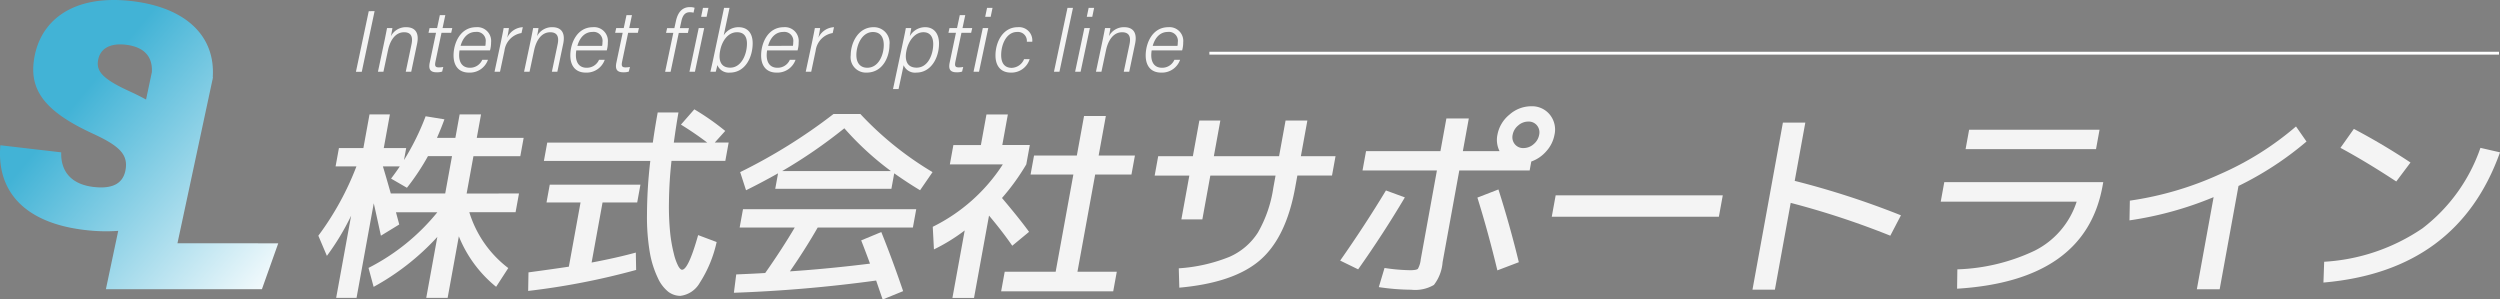 <svg xmlns="http://www.w3.org/2000/svg" width="288" height="34.501"><rect width="100%" height="100%" fill="#808080" stroke="none"/><defs><linearGradient id="a" x1=".304" y1=".34" x2="1.044" y2=".988" gradientUnits="objectBoundingBox"><stop offset="0" stop-color="#42b3d6"/><stop offset="1" stop-color="#fff"/></linearGradient></defs><g data-name="グループ 1129"><path data-name="パス 4958" d="m20.442 28.028 4.03-18.822h.013c0-.033 0-.066.008-.1l.042-.194h-.027c.328-4.833-3.19-8.07-9.33-8.786C8.268-.68 4.424 2.487 3.88 7.159c-.4 3.426 1.526 5.8 6.807 8.232 2.919 1.344 4 2.306 3.807 3.959-.215 1.848-1.588 2.436-3.711 2.188-2.672-.311-3.8-1.895-3.73-3.988l-7.01-.816c-.455 5.2 2.665 8.936 9.74 9.761a20.019 20.019 0 0 0 3.836.1L12.2 33.312h17.974l1.88-5.284ZM14.886 10.5c-2.9-1.328-3.748-2.2-3.607-3.414.182-1.559 1.5-2.133 3.192-1.935 2.742.319 3.093 1.995 3.021 3.172l-.666 3.145q-.889-.487-1.94-.968Z" fill="url(#a)"/><g data-name="グループ 1127" opacity=".91" fill="#fff"><path data-name="パス 4959" d="m43.153 1.284-1.475 6.984h-.674l1.476-6.98Z"/><path data-name="パス 4960" d="M44.333 4.51c.09-.44.173-.863.252-1.278h.619c-.019.165-.136.805-.174.944a1.929 1.929 0 0 1 1.757-1.044c.946 0 1.559.538 1.254 1.945l-.668 3.187h-.63l.66-3.148c.179-.834-.008-1.4-.851-1.4-1.045 0-1.627 1-1.853 2.065l-.528 2.483h-.632Z"/><path data-name="パス 4961" d="M49.487 3.232h.867l.316-1.489h.63l-.315 1.489h1.118l-.124.549h-1.118l-.679 3.238c-.111.517-.089.743.361.743a2.605 2.605 0 0 0 .522-.047l-.128.531a1.839 1.839 0 0 1-.625.083c-.695 0-.979-.3-.806-1.12l.723-3.429h-.867Z"/><path data-name="パス 4962" d="M52.938 5.804a3.966 3.966 0 0 0-.047.547c0 .967.479 1.454 1.228 1.454a1.52 1.52 0 0 0 1.436-.916h.658a2.21 2.21 0 0 1-2.18 1.475c-1.227 0-1.784-.83-1.784-1.973 0-1.451.79-3.258 2.6-3.258a1.586 1.586 0 0 1 1.723 1.744 3.4 3.4 0 0 1-.123.927Zm2.974-.525a2.137 2.137 0 0 0 .036-.418 1.031 1.031 0 0 0-1.151-1.183c-.825 0-1.45.58-1.737 1.6Z"/><path data-name="パス 4963" d="M57.728 4.722c.1-.493.21-1.026.292-1.489h.607c-.01.13-.1.683-.2 1.12a2.076 2.076 0 0 1 1.8-1.22l-.149.674a2.356 2.356 0 0 0-1.964 2.036l-.512 2.421h-.631Z"/><path data-name="パス 4964" d="M61.167 4.51c.09-.44.173-.863.251-1.278h.619a12.11 12.11 0 0 1-.174.944 1.93 1.93 0 0 1 1.757-1.044c.946 0 1.559.538 1.254 1.945l-.668 3.187h-.63l.66-3.148c.179-.834-.008-1.4-.85-1.4-1.045 0-1.628 1-1.853 2.065l-.528 2.483h-.632Z"/><path data-name="パス 4965" d="M66.39 5.804a4.013 4.013 0 0 0-.047.547c0 .967.479 1.454 1.228 1.454a1.519 1.519 0 0 0 1.436-.916h.658a2.21 2.21 0 0 1-2.18 1.475c-1.227 0-1.784-.83-1.784-1.973 0-1.451.79-3.258 2.6-3.258a1.586 1.586 0 0 1 1.723 1.744 3.393 3.393 0 0 1-.123.927Zm2.977-.523a2.116 2.116 0 0 0 .037-.418 1.031 1.031 0 0 0-1.151-1.183c-.825 0-1.45.58-1.736 1.6Z"/><path data-name="パス 4966" d="M70.987 3.232h.868l.316-1.489h.63l-.314 1.489h1.118l-.124.549h-1.118l-.679 3.238c-.111.517-.089.743.362.743a2.606 2.606 0 0 0 .522-.047l-.128.531a1.843 1.843 0 0 1-.626.083c-.695 0-.979-.3-.806-1.12l.723-3.429h-.868Z"/><path data-name="パス 4967" d="m76.622 8.272.942-4.482h-.836l.124-.549h.836l.175-.8c.19-.882.626-1.622 1.612-1.622a1.659 1.659 0 0 1 .544.078l-.124.565a1.774 1.774 0 0 0-.444-.053c-.514 0-.812.349-.957 1.035l-.174.8h1.049l-.124.549h-1.05l-.942 4.482Z"/><path data-name="パス 4968" d="M80.491 3.233h.632l-1.066 5.031h-.632Zm.49-2.325h.632L81.4 1.934h-.632Z"/><path data-name="パス 4969" d="M83.411.908h.632l-.669 3.157a2 2 0 0 1 1.706-.932c1.023 0 1.628.657 1.628 1.851 0 1.588-.838 3.381-2.633 3.381a1.407 1.407 0 0 1-1.433-.867 13.47 13.47 0 0 1-.187.767h-.619c.046-.2.163-.7.307-1.362Zm2.639 4.126c0-.853-.371-1.321-1.137-1.321-1.053 0-1.719 1-1.938 2.05-.257 1.239.089 2.031 1.143 2.031 1.303 0 1.932-1.554 1.932-2.76Z"/><path data-name="パス 4970" d="M88.37 5.804a4.022 4.022 0 0 0-.047.547c0 .967.479 1.454 1.229 1.454a1.519 1.519 0 0 0 1.436-.916h.658a2.21 2.21 0 0 1-2.18 1.475c-1.227 0-1.784-.83-1.784-1.973 0-1.451.79-3.258 2.6-3.258a1.586 1.586 0 0 1 1.723 1.744 3.381 3.381 0 0 1-.123.927Zm2.974-.525a2.137 2.137 0 0 0 .037-.418 1.031 1.031 0 0 0-1.156-1.18c-.825 0-1.451.58-1.737 1.6Z"/><path data-name="パス 4971" d="M93.578 4.722c.1-.493.21-1.026.292-1.489h.607c-.01.13-.1.683-.2 1.12a2.077 2.077 0 0 1 1.8-1.22l-.149.674a2.356 2.356 0 0 0-1.964 2.036l-.512 2.421h-.632Z"/><path data-name="パス 4972" d="M102.466 5.181c0 1.383-.776 3.183-2.631 3.183a1.764 1.764 0 0 1-1.831-2.008c0-1.407.848-3.223 2.623-3.223a1.805 1.805 0 0 1 1.839 2.048Zm-3.811 1.168c0 .891.439 1.455 1.255 1.455 1.306 0 1.9-1.481 1.9-2.615 0-.924-.4-1.5-1.25-1.5-1.261.004-1.906 1.483-1.906 2.659Z"/><path data-name="パス 4973" d="m104.1 7.515-.585 2.745h-.639l1.175-5.537c.15-.691.248-1.185.3-1.491h.621c-.008.11-.1.615-.167.944a2.025 2.025 0 0 1 1.776-1.044c1.016 0 1.594.75 1.594 1.882 0 1.669-.933 3.349-2.61 3.349a1.417 1.417 0 0 1-1.465-.848Zm3.408-2.442c0-.879-.414-1.361-1.122-1.361-1.026 0-1.729 1.04-1.951 2.064-.261 1.211.074 2.017 1.163 2.017 1.305 0 1.91-1.512 1.91-2.72Z"/><path data-name="パス 4974" d="M109.382 3.232h.868l.317-1.489h.63l-.315 1.489H112l-.124.549h-1.118l-.679 3.238c-.11.517-.089.743.361.743a2.6 2.6 0 0 0 .522-.047l-.128.531a1.842 1.842 0 0 1-.626.083c-.695 0-.979-.3-.806-1.12l.723-3.429h-.867Z"/><path data-name="パス 4975" d="M113.217 3.233h.632l-1.065 5.031h-.632Zm.491-2.325h.632l-.213 1.026h-.632Z"/><path data-name="パス 4976" d="M118.617 6.811a2.194 2.194 0 0 1-2.158 1.553c-1.219 0-1.78-.827-1.78-1.976 0-1.534.845-3.255 2.559-3.255a1.527 1.527 0 0 1 1.678 1.677h-.625a1.027 1.027 0 0 0-1.11-1.128c-1.254 0-1.846 1.457-1.846 2.653 0 1.047.486 1.482 1.22 1.482a1.6 1.6 0 0 0 1.42-1.006Z"/><path data-name="パス 4977" d="m121.417 8.264 1.557-7.356h.632l-1.557 7.356Z"/><path data-name="パス 4978" d="M124.921 3.233h.632l-1.067 5.031h-.632Zm.49-2.325h.632l-.213 1.026h-.631Z"/><path data-name="パス 4979" d="M127.049 4.51c.09-.44.173-.863.251-1.278h.618c-.018.165-.135.805-.173.944a1.929 1.929 0 0 1 1.756-1.044c.946 0 1.559.538 1.254 1.945l-.668 3.187h-.63l.66-3.148c.179-.834-.008-1.4-.85-1.4-1.045 0-1.628 1-1.853 2.065l-.528 2.483h-.632Z"/><path data-name="パス 4980" d="M132.672 5.804a4.022 4.022 0 0 0-.047.547c0 .967.479 1.454 1.229 1.454a1.519 1.519 0 0 0 1.435-.916h.658a2.21 2.21 0 0 1-2.18 1.475c-1.227 0-1.784-.83-1.784-1.973 0-1.451.79-3.258 2.6-3.258a1.586 1.586 0 0 1 1.723 1.744 3.38 3.38 0 0 1-.123.927Zm2.973-.523a2.139 2.139 0 0 0 .037-.418 1.031 1.031 0 0 0-1.151-1.183c-.825 0-1.451.58-1.737 1.6Z"/></g><g data-name="グループ 1128" opacity=".91" fill="#fff"><path data-name="パス 4981" d="m59.789 22.288-.394 2.16h-5.329a12.772 12.772 0 0 0 4.487 6.433l-1.4 2.16a14.4 14.4 0 0 1-4.294-5.818l-1.291 7.091h-2.465l1.278-7.021a28.408 28.408 0 0 1-7.34 5.753l-.588-2.184a24.475 24.475 0 0 0 7.929-6.41h-4.766l.377 1.409-2.113 1.292-.358-1.644q-.307-1.409-.465-2.09l-1.983 10.894h-2.348l1.723-9.462a28.372 28.372 0 0 1-2.791 4.625l-.985-2.324a33.277 33.277 0 0 0 4.388-7.983h-2.402l.385-2.113h2.817l.706-3.874h2.348l-.705 3.874h2.583l-.253 1.386a28.816 28.816 0 0 0 2.492-5.048l2.166.352q-.336.939-.858 2.136h2.119l.491-2.7h2.466l-.491 2.7h5.4l-.385 2.114h-5.4l-.783 4.3Zm-12.911-.657-1.827-1.056q.587-.775 1.007-1.409H44.11q.309 1.01.91 3.122h6.269l.782-4.3h-2.77a26.872 26.872 0 0 1-2.423 3.646Z"/><path data-name="パス 4982" d="M73.283 31.097a83.314 83.314 0 0 1-12.439 2.418l.037-2.137q2.96-.4 4.651-.658l1.347-7.4h-3.921l.372-2.043h10.448l-.372 2.043h-3.992l-1.261 6.926q2.966-.563 5.093-1.15Zm5.161-16.741 1.542-1.761a29.3 29.3 0 0 1 3.561 2.489l-1.206 1.338h1.6l-.384 2.113h-6.2a47.161 47.161 0 0 0-.293 4.766 30.193 30.193 0 0 0 .146 3.581 17.013 17.013 0 0 0 .425 2.372 6.089 6.089 0 0 0 .506 1.409q.242.411.43.411.728 0 1.854-3.991l2.132.8a14.262 14.262 0 0 1-1.947 4.7 2.979 2.979 0 0 1-2.234 1.5 2.326 2.326 0 0 1-1.373-.458 4.3 4.3 0 0 1-1.222-1.608 11.2 11.2 0 0 1-.91-2.864 24.378 24.378 0 0 1-.338-4.461 54.263 54.263 0 0 1 .381-6.151H62.657l.385-2.113h12.163q.232-1.667.562-3.475h2.394q-.239 1.315-.539 3.475h3.851q-1.424-1.085-3.029-2.072Z"/><path data-name="パス 4983" d="M101.525 26.73q1.277 3.17 2.517 6.809l-2.359.963q-.109-.305-.361-1.045t-.391-1.139a163.005 163.005 0 0 1-16.387 1.409l.268-2.114q2.247-.093 3.34-.164 1.932-2.747 3.4-5.236h-6.345l.385-2.113h19.958l-.385 2.113H94.199q-1.444 2.513-3.2 5.048 4.47-.3 9.225-.892-.454-1.244-1.015-2.676Zm1.489-6.762-.325 1.784H89.307l.325-1.784q-2.013 1.127-3.689 1.949l-.676-2.089a63.032 63.032 0 0 0 10.75-6.693h3.1a37.787 37.787 0 0 0 8.313 6.692l-1.437 2.089q-1.376-.821-2.979-1.948Zm-.375-.258a34.121 34.121 0 0 1-5.371-4.931 57.928 57.928 0 0 1-7.167 4.931Z"/><path data-name="パス 4984" d="M115.466 16.704h3.17l-.406 2.231a25.644 25.644 0 0 1-2.8 3.874q2.048 2.419 3.117 3.9l-1.934 1.6q-1.171-1.69-2.678-3.474l-1.728 9.486h-2.489l1.415-7.772a21.011 21.011 0 0 1-3.544 2.184l-.136-2.607a20.293 20.293 0 0 0 8.07-7.184h-6.1l.406-2.231h3.17l.641-3.522h2.465Zm8.657 14.6h4.531l-.411 2.254h-12.912l.411-2.254h5.87l2.04-11.2h-4.931l.4-2.184h4.931l.83-4.555h2.512l-.83 4.555h4.18l-.4 2.184h-4.18Z"/><path data-name="パス 4985" d="M138.166 13.886h2.418l-.748 4.109h7.513l.748-4.109h2.512l-.748 4.109h3.992l-.406 2.23h-3.991l-.257 1.409q-1.047 5.753-4.056 8.347t-9.286 3.158l-.063-2.23a18.786 18.786 0 0 0 5.824-1.315 7.407 7.407 0 0 0 3.3-2.817 14.634 14.634 0 0 0 1.769-5.142l.257-1.409h-7.514l-.919 5.048h-2.418l.919-5.048h-3.994l.406-2.23h3.994Z"/><path data-name="パス 4986" d="m159.662 21.94 2.179.8q-2.507 4.226-5.383 8.288l-2.07-1.01q2.82-4.016 5.274-8.078Zm8.449-2.3-1.924 10.566a4.877 4.877 0 0 1-1 2.618 4.267 4.267 0 0 1-2.625.552 26 26 0 0 1-3.724-.3l.66-2.207a20.833 20.833 0 0 0 2.935.258q.751 0 .91-.164a2.768 2.768 0 0 0 .326-1.08l1.863-10.245h-8.57l.406-2.23h8.57l.685-3.757h2.583l-.684 3.757h4.226a2.88 2.88 0 0 1-.245-1.879 3.9 3.9 0 0 1 1.386-2.324 3.786 3.786 0 0 1 2.5-.963 2.628 2.628 0 0 1 2.149.963 2.724 2.724 0 0 1 .539 2.324 3.862 3.862 0 0 1-.929 1.879 4.106 4.106 0 0 1-1.744 1.2l-.188 1.033Zm2.084 3.123 2.425-.939q1.343 4.226 2.348 8.382l-2.472.94q-1.055-4.393-2.301-8.384Zm6.474-6.152a1.809 1.809 0 0 0 .642-1.08 1.267 1.267 0 0 0-.249-1.08 1.223 1.223 0 0 0-1-.446 1.759 1.759 0 0 0-1.162.446 1.806 1.806 0 0 0-.643 1.08 1.264 1.264 0 0 0 .249 1.08 1.221 1.221 0 0 0 1 .446 1.757 1.757 0 0 0 1.163-.445Z"/><path data-name="パス 4987" d="m178.763 24.968.449-2.465h19.252l-.449 2.465Z"/><path data-name="パス 4988" d="M205.391 14.121h2.583l-1.223 6.715a97.524 97.524 0 0 1 12.238 3.968l-1.226 2.348a95 95 0 0 0-11.474-3.78l-1.821 10h-2.583Z"/><path data-name="パス 4989" d="M223.982 20.979h18.314l-.086.47q-1.984 10.895-16.754 11.81l.031-2.23a22.42 22.42 0 0 0 8.9-2.148 9.6 9.6 0 0 0 4.843-5.646h-15.658Zm2.454-3.8.406-2.23h15.026l-.406 2.23Z"/><path data-name="パス 4990" d="M245.358 23.114a37.822 37.822 0 0 0 10.305-3.017 34.769 34.769 0 0 0 8.837-5.529l1.209 1.737a37.283 37.283 0 0 1-7.835 5.118l-2.168 11.9h-2.63l1.932-10.613a40.235 40.235 0 0 1-9.691 2.677Z"/><path data-name="パス 4991" d="m285.747 17.033 2.254.517q-4.883 13.665-20.341 15l.084-2.395a22.445 22.445 0 0 0 11.325-3.851 19.777 19.777 0 0 0 6.678-9.271Zm-16.13 0 1.548-2.184a75.534 75.534 0 0 1 6.526 3.874l-1.642 2.184q-3.503-2.301-6.428-3.874Z"/></g><path data-name="線 463" fill="#333" stroke="#fff" stroke-miterlimit="10" stroke-width=".328" d="M139.321 6.127h148.565"/></g></svg>